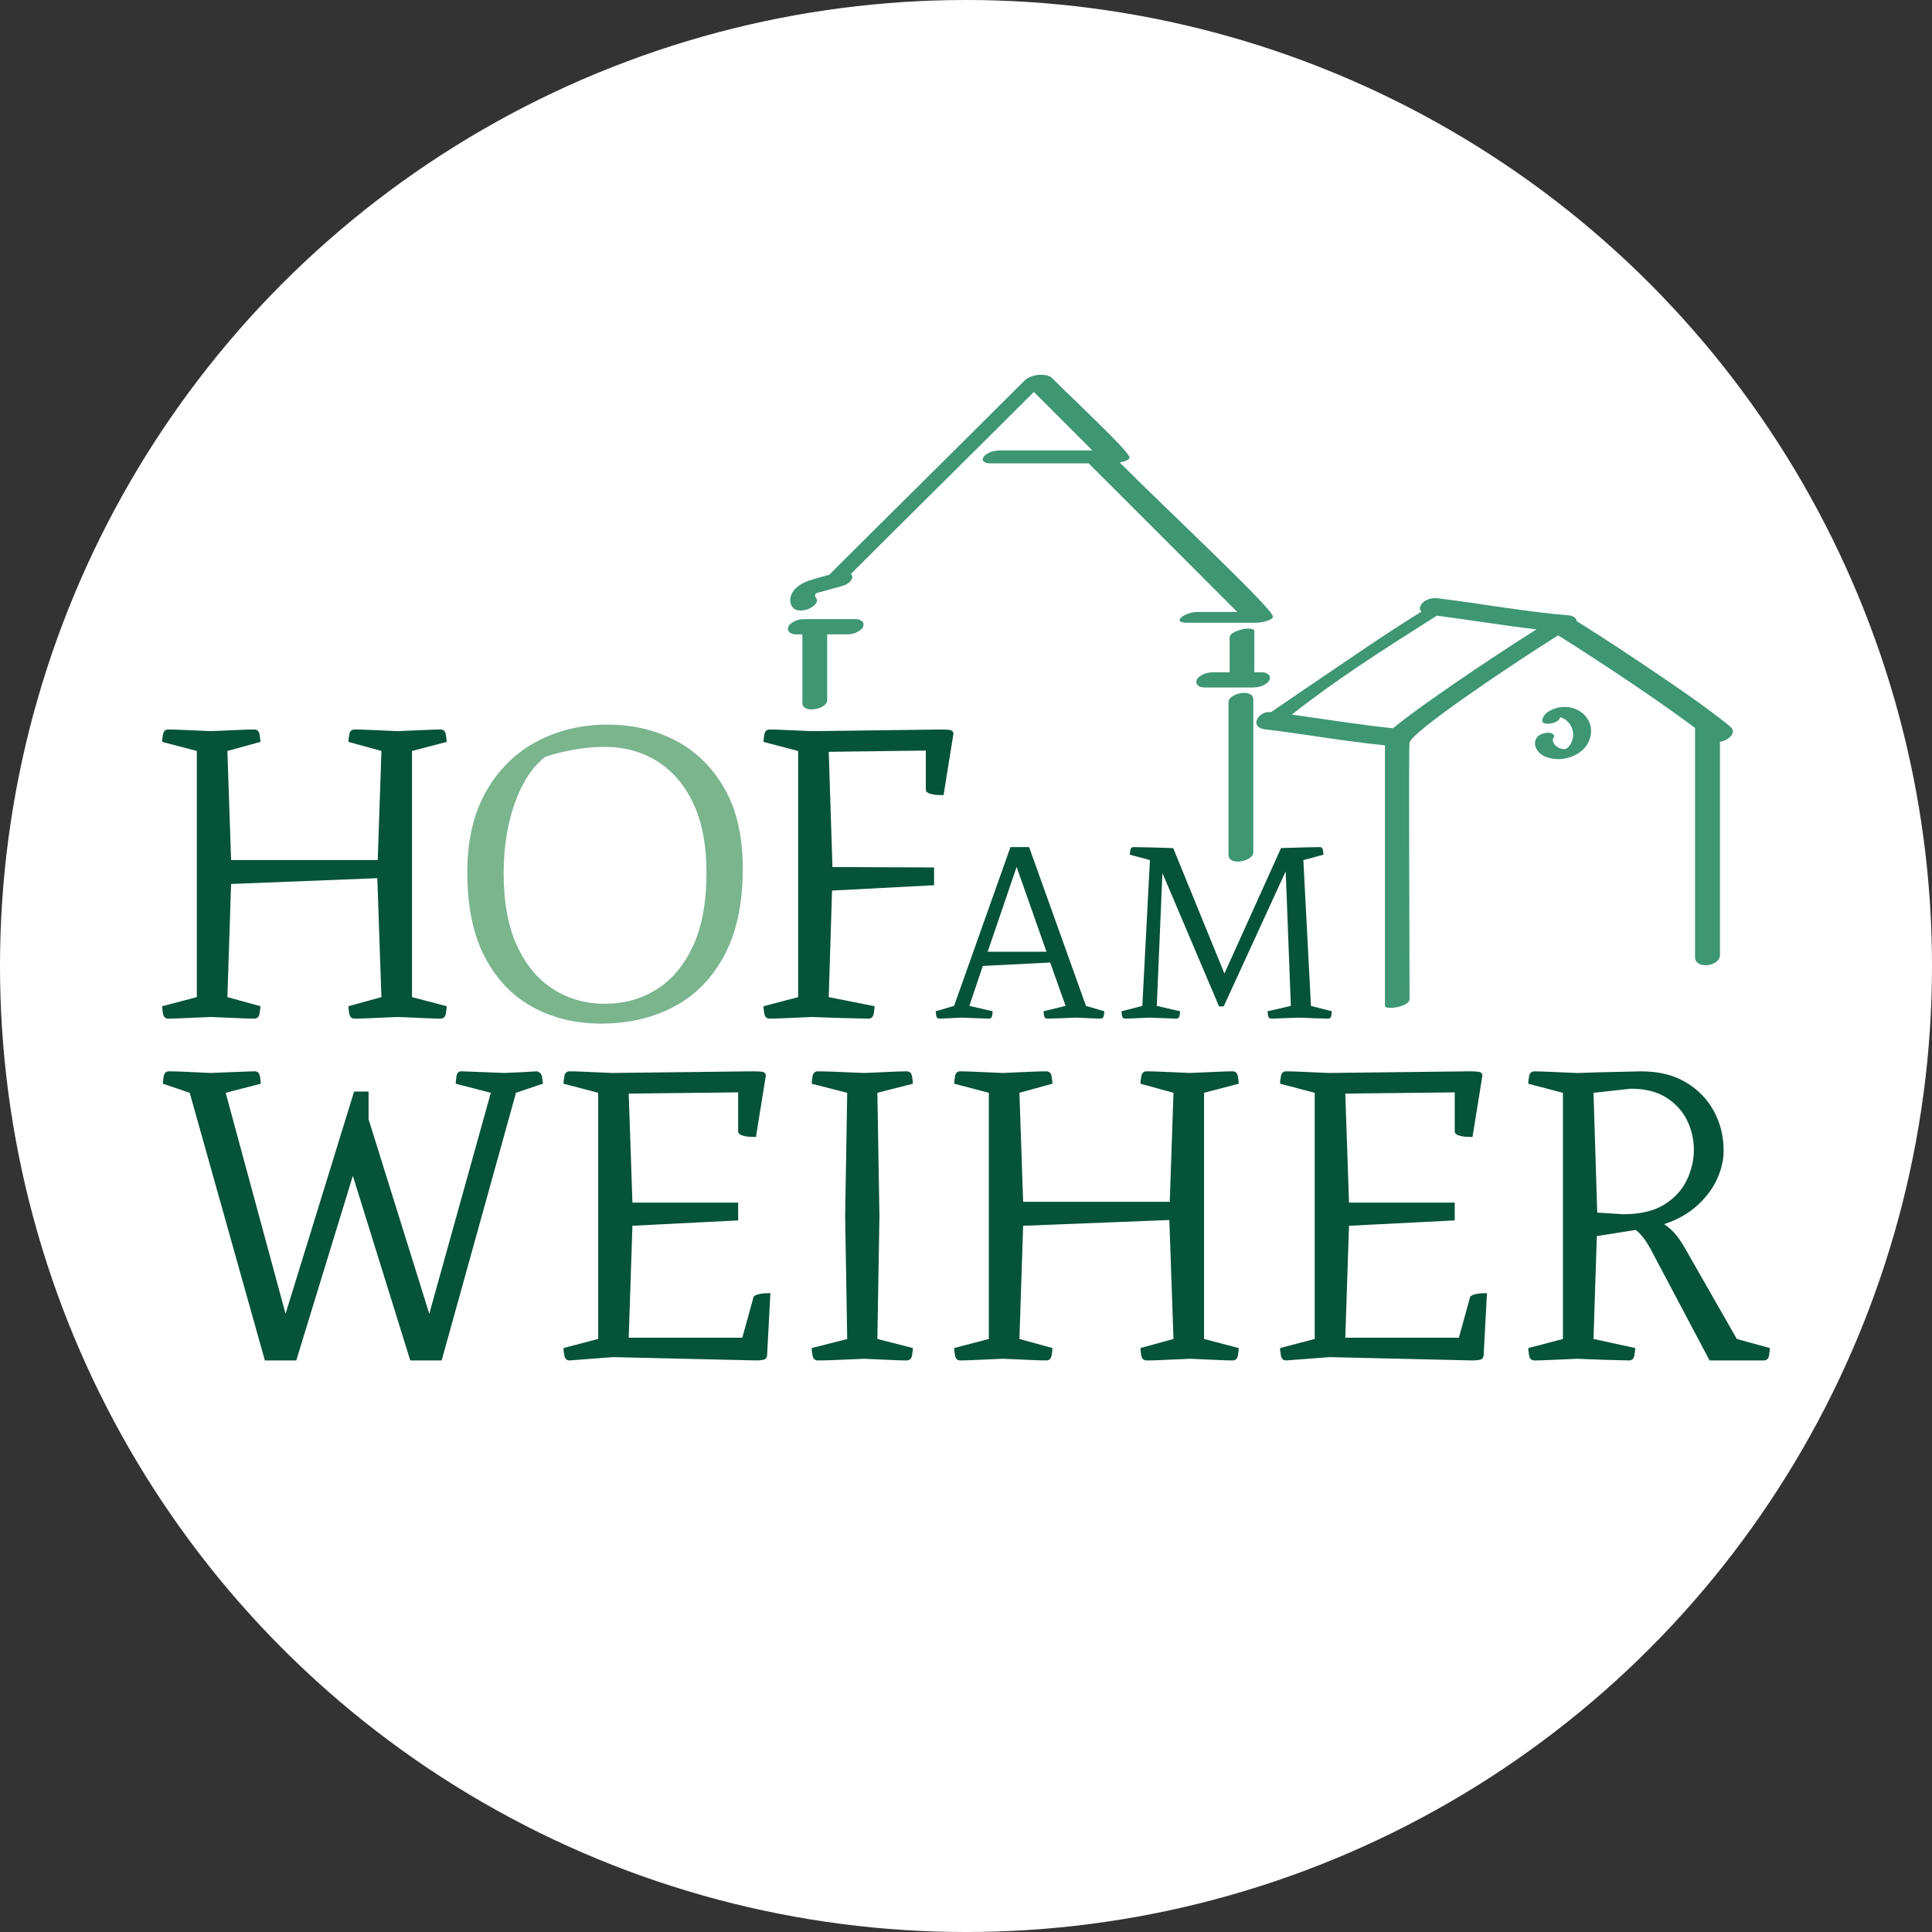 <!--?xml version="1.0" encoding="UTF-8"?--><svg id="Ebene_1" xmlns="http://www.w3.org/2000/svg" xmlns:xlink="http://www.w3.org/1999/xlink" viewBox="0 0 1080 1080"><rect x="0" y="0" width="1080" height="1080" fill="#333333" stroke="none"/><defs><style>.cls-1{fill:#055339;}.cls-1,.cls-2,.cls-3,.cls-4,.cls-5{stroke-width:0px;}.cls-2{fill:#3e9772;}.cls-3{fill:none;}.cls-4{fill:#7ab58e;}.cls-6{clip-path:url(#clippath-1);}.cls-5{fill:#fff;}.cls-7{clip-path:url(#clippath);}</style><clipPath id="clippath"><rect class="cls-3" x="90" y="209.49" width="900" height="552.38"></rect></clipPath><clipPath id="clippath-1"><rect class="cls-3" x="90" y="209.49" width="900" height="552.38"></rect></clipPath></defs><circle class="cls-5" cx="540" cy="540" r="540"></circle><g class="cls-7"><g class="cls-6"><path class="cls-1" d="m519.6,443.59c1.38.46,2.88.73,4.5.81,1.61.08,2.73.11,3.35.11l5.54-34.4c-.15-1.23-.89-1.92-2.19-2.08-1.31-.15-3.04-.23-5.2-.23l-71.57.92c-7.24-.31-12.55-.54-15.93-.69-3.39-.15-6-.23-7.85-.23-1.7,0-2.69.96-3.01,2.89-.31,1.92-.46,3.27-.46,4.04l19.39,5.08v137.6l-19.39,5.08c0,.77.15,2.12.46,4.04.31,1.93,1.31,2.89,3.01,2.89,1.85,0,4.46-.07,7.85-.23,3.39-.15,8.7-.38,15.93-.69,10.77.46,21.24.77,31.4.92,1.69,0,2.7-.96,3.01-2.89.31-1.92.46-3.27.46-4.04l-25.63-5.08,1.85-59.57,57.03-3v-9.93l-56.8-.23-2.08-64.41,54.26-.7v21.7c0,1.08.69,1.85,2.08,2.31m-270.36-32.9c-.31-1.92-1.31-2.89-3-2.89-1.85,0-4.47.08-7.85.23-3.39.15-8.7.38-15.93.69-7.08-.31-12.35-.54-15.82-.69-3.46-.15-6.27-.23-8.43-.23-1.69,0-2.69.96-3,2.89-.31,1.92-.46,3.27-.46,4.04l18.47,5.08-2.08,60.95h-81.96l-2.08-60.95,18.47-5.08c0-.77-.15-2.12-.46-4.04-.31-1.92-1.31-2.89-3-2.89-2.16,0-4.93.08-8.31.23-3.39.15-8.7.38-15.93.69-7.24-.31-12.54-.54-15.93-.69-3.39-.15-6-.23-7.85-.23-1.69,0-2.7.96-3,2.89-.31,1.92-.46,3.27-.46,4.04l19.39,5.08v137.6l-19.39,5.08c0,.77.15,2.12.46,4.04.31,1.93,1.31,2.89,3,2.89,1.85,0,4.46-.07,7.85-.23,3.39-.15,8.7-.38,15.93-.69,7.23.31,12.54.54,15.93.69,3.38.16,6.15.23,8.31.23,1.69,0,2.69-.96,3-2.89.31-1.92.46-3.27.46-4.04l-18.47-5.08,2.08-63.26,81.73-3.23,2.3,66.49-18.47,5.08c0,.77.15,2.12.46,4.04.31,1.93,1.31,2.89,3,2.89,2.16,0,4.96-.07,8.43-.23,3.46-.15,8.73-.38,15.82-.69,7.23.31,12.54.54,15.93.69,3.39.16,6,.23,7.85.23,1.69,0,2.69-.96,3-2.89.31-1.92.46-3.27.46-4.04l-19.39-5.08v-137.6l19.39-5.08c0-.77-.16-2.12-.46-4.04"></path><path class="cls-1" d="m657.47,569.42c1.1,0,1.74-.55,1.92-1.64.18-1.1.27-1.92.27-2.47l-13.01-3.01,3.15-74.25,31.65,74.52h2.6l34.66-75.48,2.88,75.21-13.01,3.01c0,.55.09,1.37.27,2.47.18,1.1.82,1.64,1.92,1.64l15.48-.55c5.94.27,11.32.45,16.17.55,1,0,1.6-.57,1.78-1.71.18-1.14.27-1.94.27-2.4l-11.64-3.01-4.25-81.51,11.24-3.01c0-.46-.1-1.28-.28-2.47-.18-1.19-.78-1.78-1.78-1.78-6.03.09-13.24.27-21.65.55l-31.65,70.14-28.63-70.14c-8.4-.27-15.8-.45-22.19-.55-1.01,0-1.6.59-1.78,1.78-.18,1.19-.27,2.01-.27,2.47l11.23,3.01-4.25,81.51-11.64,3.01c0,.46.09,1.26.27,2.4.18,1.15.78,1.71,1.78,1.71,1.19,0,2.74-.04,4.65-.14,1.92-.09,4.84-.22,8.77-.41l15.07.55Zm-72.47-37.4h-32.88l16.17-47.4,16.71,47.4Zm-35.62,7.95l37.67-1.92,8.63,24.24-12.33,3.01c0,.55.09,1.37.28,2.47.18,1.1.77,1.64,1.78,1.64,1.37,0,3.2-.04,5.48-.14,2.28-.09,5.89-.22,10.82-.41,4.02.18,6.99.32,8.9.41,1.92.1,3.47.14,4.66.14,1,0,1.6-.57,1.78-1.71.18-1.14.28-1.94.28-2.4l-10.27-3.01-31.79-88.77h-10.41l-31.51,88.77-10.27,3.01c0,.46.09,1.26.27,2.4.18,1.15.78,1.71,1.78,1.71.82,0,2.13-.04,3.91-.14,1.78-.09,4.64-.22,8.57-.41,4.93.18,8.47.32,10.62.41,2.14.1,3.67.14,4.59.14,1.01,0,1.6-.55,1.78-1.64.18-1.1.28-1.92.28-2.47l-13.02-3.01,7.54-22.33Z"></path><path class="cls-1" d="m931.65,613.67c5.23,3.39,9.08,7.66,11.54,12.81,2.46,5.16,3.7,10.59,3.7,16.28s-1.35,11.54-4.04,17.08c-2.7,5.54-6.92,10.08-12.7,13.62-5.77,3.54-13.35,5.31-22.74,5.31l-14.55-.92-2.08-66.96,20.78-2.3c8.16,0,14.85,1.69,20.09,5.08m-57.95,134.83l-19.39,5.08c0,.77.15,2.12.46,4.04.31,1.92,1.3,2.88,3,2.88,1.85,0,4.46-.07,7.85-.23,3.38-.15,8.69-.38,15.93-.7,10.77.46,20.47.77,29.09.92,1.69,0,2.69-.96,3-2.88.31-1.92.46-3.27.46-4.04l-23.32-5.08,1.85-57.49,21.7-3.46c2.62,1.85,5.31,5.24,8.08,10.16l33.25,62.8h30.25c1.69,0,2.69-.96,3-2.88.31-1.92.46-3.27.46-4.04l-18.47-5.08-29.56-51.72c-2-3.39-3.92-6.04-5.77-7.97-1.85-1.92-3.62-3.42-5.31-4.5,7.39-2.46,13.55-5.92,18.47-10.39,4.93-4.46,8.62-9.39,11.08-14.77,2.46-5.39,3.7-10.7,3.7-15.93,0-8-1.81-15.35-5.43-22.05-3.62-6.69-8.85-12.08-15.7-16.16-6.85-4.08-15.12-6.11-24.82-6.11h-1.04c-.54,0-1.93.04-4.16.11-2.24.08-5.74.15-10.51.23-4.77.08-11.54.27-20.32.58-7.24-.31-12.55-.54-15.93-.69-3.39-.15-6.01-.23-7.85-.23-1.7,0-2.7.96-3,2.88-.31,1.93-.46,3.27-.46,4.04l19.39,5.08v137.61Zm-58.41-113.83c1.39.46,2.89.73,4.5.81,1.61.08,2.73.11,3.35.11l5.54-34.4c-.15-1.23-.89-1.92-2.19-2.08-1.31-.15-3.04-.23-5.2-.23l-78.5.92c-7.24-.31-12.55-.54-15.93-.69-3.39-.15-6.01-.23-7.85-.23-1.7,0-2.7.96-3,2.88-.31,1.93-.46,3.27-.46,4.04l19.39,5.08v137.61l-19.39,5.08c0,.77.15,2.12.46,4.04.31,1.92,1.3,2.88,3,2.88l24.24-1.85,79.43,1.85c2.31,0,3.96-.15,4.96-.46,1-.31,1.58-1.08,1.73-2.31l1.85-34.86c-.46,0-1.5.04-3.12.12-1.61.08-3.12.35-4.5.8-1.39.46-2.08,1.24-2.08,2.31l-6,21.7h-63.49l2.08-62.57,59.1-3v-9.93h-59.1l-2.08-60.95,61.18-.69v21.7c0,1.08.7,1.85,2.08,2.31m-123.28-32.9c-.31-1.92-1.31-2.88-3-2.88-1.85,0-4.47.08-7.85.23-3.39.16-8.7.39-15.93.69-7.08-.31-12.35-.54-15.82-.69-3.46-.15-6.27-.23-8.43-.23-1.69,0-2.69.96-3,2.88-.31,1.93-.46,3.27-.46,4.04l18.47,5.08-2.08,60.95h-81.96l-2.08-60.95,18.47-5.08c0-.77-.15-2.11-.46-4.04-.31-1.92-1.31-2.88-3.01-2.88-2.16,0-4.92.08-8.31.23-3.39.16-8.7.39-15.93.69-7.24-.31-12.55-.54-15.93-.69-3.39-.15-6.01-.23-7.85-.23-1.7,0-2.69.96-3,2.88-.31,1.93-.46,3.27-.46,4.04l19.39,5.08v137.61l-19.39,5.08c0,.77.15,2.12.46,4.04.31,1.92,1.3,2.88,3,2.88,1.85,0,4.46-.07,7.85-.23,3.38-.15,8.69-.38,15.93-.7,7.23.31,12.54.54,15.93.7,3.39.15,6.15.23,8.31.23,1.69,0,2.69-.96,3.01-2.88.31-1.92.46-3.27.46-4.04l-18.47-5.08,2.08-63.26,81.73-3.23,2.31,66.5-18.47,5.08c0,.77.15,2.12.46,4.04.31,1.92,1.31,2.88,3,2.88,2.16,0,4.96-.07,8.43-.23,3.46-.15,8.74-.38,15.82-.7,7.23.31,12.54.54,15.93.7,3.39.15,6,.23,7.85.23,1.69,0,2.69-.96,3-2.88.31-1.92.46-3.27.46-4.04l-19.39-5.08v-137.61l19.39-5.08c0-.77-.15-2.11-.46-4.04m-219.56,77.92l1.15,68.81-19.86,5.08c0,.77.15,2.12.46,4.04.31,1.92,1.3,2.88,3,2.88,2.62,0,5.77-.07,9.47-.23,3.7-.15,9.16-.38,16.39-.7,7.23.31,12.5.54,15.82.7,3.31.15,5.96.23,7.97.23,1.69,0,2.69-.96,3-2.88.31-1.92.46-3.27.46-4.04l-19.85-5.08,1.15-68.81-1.15-68.8,19.85-5.08c0-.77-.15-2.11-.46-4.04-.31-1.92-1.31-2.88-3-2.88-2,0-4.66.08-7.97.23-3.32.16-8.59.39-15.82.69-7.24-.31-12.7-.54-16.39-.69-3.7-.15-6.85-.23-9.47-.23-1.7,0-2.69.96-3,2.88-.31,1.93-.46,3.27-.46,4.04l19.86,5.08-1.15,68.8Zm-57.72-45.02c1.39.46,2.89.73,4.5.81,1.61.08,2.73.11,3.35.11l5.54-34.4c-.15-1.23-.89-1.92-2.19-2.08-1.31-.15-3.04-.23-5.2-.23l-78.5.92c-7.24-.31-12.55-.54-15.93-.69-3.39-.15-6.01-.23-7.85-.23-1.7,0-2.69.96-3,2.88-.31,1.93-.46,3.27-.46,4.04l19.39,5.08v137.61l-19.39,5.08c0,.77.15,2.12.46,4.04.31,1.92,1.3,2.88,3,2.88l24.24-1.85,79.43,1.85c2.3,0,3.96-.15,4.96-.46,1-.31,1.58-1.08,1.73-2.31l1.85-34.86c-.46,0-1.5.04-3.12.12-1.61.08-3.12.35-4.5.8-1.39.46-2.08,1.24-2.08,2.31l-6.01,21.7h-63.49l2.08-62.57,59.11-3v-9.93h-59.11l-2.08-60.95,61.18-.69v21.7c0,1.08.69,1.85,2.08,2.31m-269.43-33.01c-.31-1.85-1.31-2.77-3-2.77-1.23,0-3.58.08-7.04.23-3.46.16-9.35.39-17.66.69-6.62-.31-11.59-.54-14.89-.69-3.31-.15-6.04-.23-8.2-.23-1.69,0-2.69.96-3,2.88-.31,1.93-.46,3.27-.46,4.04l15.01,5.08,42.02,149.61h17.55l31.63-103.2,32.09,103.2h17.55l41.56-149.61,15.01-5.08c0-.77-.15-2.04-.46-3.81-.31-1.77-1.31-2.8-3-3.11-4.31.31-10.31.62-18.01.92l-23.78-.92c-1.7-.15-2.69.73-3,2.66-.31,1.92-.46,3.35-.46,4.27l19.63,5.08-34.4,123.52-33.94-108.75v-15.47h-8.08l-38.32,124.22-33.48-123.52,19.63-5.08c0-.92-.16-2.31-.46-4.16"></path><path class="cls-4" d="m287.91,448.56c4.23-11.62,9.89-20.12,16.97-25.51,4.46-1.54,9.7-2.85,15.7-3.92,6-1.08,11.85-1.62,17.55-1.62,10.77,0,20.43,2.62,28.97,7.85,8.54,5.24,15.31,13.04,20.32,23.44,5,10.39,7.51,23.51,7.51,39.36s-2.51,29.86-7.51,40.64c-5,10.77-11.77,18.86-20.32,24.24-8.54,5.39-18.2,8.08-28.97,8.08s-20.2-2.69-28.75-8.08c-8.54-5.38-15.32-13.47-20.32-24.24-5-10.77-7.51-24.32-7.51-40.64,0-14.78,2.12-27.97,6.35-39.59m117.05-7.85c-6.85-11.93-15.97-20.85-27.36-26.78-11.39-5.92-24.09-8.89-38.1-8.89s-27.4,3.11-39.25,9.35c-11.85,6.24-21.32,15.51-28.4,27.82-7.08,12.32-10.62,27.48-10.62,45.48,0,18.93,3.23,34.63,9.7,47.1,6.46,12.47,15.35,21.82,26.67,28.05,11.31,6.24,24.05,9.35,38.21,9.35,15.39,0,29.05-3.15,40.98-9.47,11.93-6.31,21.32-15.89,28.17-28.74,6.84-12.85,10.27-28.97,10.27-48.37,0-18.01-3.43-32.98-10.27-44.91"></path><path class="cls-2" d="m686.76,392.46v85.56c0,6.21,13.85,3.52,13.85-1.52v-85.56c0-6.21-13.85-3.52-13.85,1.52m-17.6-12.74c-1.45,2.8,1.24,4.58,3.88,4.58h27.38c1.87,0,3.69-.28,5.42-1.04,1.23-.55,2.99-1.59,3.65-2.86,1.45-2.79-1.24-4.58-3.88-4.58h-4.53c.04-.17.1-.33.1-.52v-22.71c0-.89-2.07-1.14-2.48-1.18-1.62-.15-3.53.15-5.07.59-1.61.46-3.34,1.01-4.69,2.02-.79.6-1.56,1.19-1.56,2.26v19.54h-9.15c-1.87,0-3.7.28-5.42,1.04-1.23.55-2.99,1.59-3.65,2.86m-224.68-32.59c-1.23.55-2.99,1.6-3.65,2.87-1.44,2.8,1.23,4.61,3.89,4.61h3.81v38.33c0,6.24,13.86,3.56,13.86-1.51v-36.82h10.87c1.87,0,3.69-.27,5.42-1.04,1.23-.55,2.99-1.6,3.65-2.87,1.44-2.8-1.23-4.61-3.89-4.61h-28.54c-1.87,0-3.69.27-5.42,1.04m181.47-88.57c2.18-.53,6.04-1.39,5.38-3.17-1.69-4.59-30-30.81-43.6-44.41-.52-.52-2.61-1.48-5.91-1.48s-7.03,1.16-9.22,3.35c-36.25,36.25-72.79,72.21-109.05,108.45-2.39.65-4.78,1.3-7.18,1.97-4.12,1.15-8.3,2.53-11.49,5.52-2.9,2.73-4.57,7.64-1.58,10.94,2.12,2.35,6.68,1.63,9.21.42,1.85-.88,5.77-3.59,3.54-6.04-.09-.1-.15-.22-.23-.32-.07-.22-.14-.45-.17-.68.04-.38.11-.76.22-1.13.02-.04.04-.08.06-.12.02-.04.04-.07.07-.1.14-.06.28-.12.41-.18.14-.04.27-.09.41-.13,1.41-.42,2.84-.8,4.26-1.19,3.14-.86,6.29-1.69,9.42-2.58,1.6-.45,3.37-1.23,4.58-2.44.73-.73,1.7-2.13,1.29-3.27-.16-.45-.42-.8-.73-1.11,34.02-34,68.26-67.77,102.3-101.75,10.9,10.9,21.79,21.79,32.69,32.69h-51.65c-2.86,0-7.48,1.01-9.14,3.64-1.68,2.66,1.43,3.58,3.61,3.58h55.13c27.69,27.7,55.39,55.39,83.08,83.08h-22.43c-2.91,0-7.19,1.17-9.21,3.39-2.16,2.37,1.93,2.62,3.35,2.62h39.02c2.91,0,9.21-1.5,9.21-3.39,0-4.44-57.82-58.32-85.67-86.17"></path><path class="cls-2" d="m801.21,390.3c-7.64,5.41-15.24,10.9-22.52,16.79-18.93-1.89-37.71-5.04-56.56-7.61,24.14-19.1,50.41-35.87,76.35-52.33,1.59-1.01,3.18-2,4.78-2.99,18.57,2.4,37.05,5.53,55.66,7.65-3.6,2.28-7.22,4.56-10.8,6.88-15.82,10.26-31.51,20.73-46.9,31.62m165.81,15.69c-13.82-11.18-28.61-21.21-43.34-31.16-13.22-8.93-26.55-17.72-40.06-26.2-.73-.46-1.49-.96-2.25-1.46-.21-1.86-2.29-3.02-4.38-3.19-24.76-2.03-49.19-6.64-73.84-9.61-3.04-.37-7.56,1.1-8.99,4.03-.73,1.5-.42,2.67.39,3.53-.29.17-.59.36-.86.53-5.3,3.27-10.54,6.65-15.77,10.03-15.92,10.31-67.37,45.61-67.47,45.6-3.11-.38-6.37,1.11-7.78,4.14-1.43,3.09,1.28,5.06,4.09,5.4,22.52,2.72,44.86,6.78,67.43,9.01v145.57c0,2.66,13.74.59,13.74-3.68,0-41.4-.57-137.18,0-143.35.52-5.59,53.52-41.31,80.13-58.17.97-.62,1.96-1.22,2.93-1.84,1.04.64,2.08,1.28,3.11,1.93,5.57,3.51,11.1,7.08,16.61,10.68,15.04,9.81,29.97,19.81,44.61,30.21,4.11,2.92,8.17,5.89,12.21,8.92v128.05c0,7.25,13.93,5.26,13.93-1.01v-119.27c4.86-.82,9.89-5.17,5.56-8.67"></path><path class="cls-2" d="m889.42,408.58c-.03,2.79-.82,5.36-2.29,7.72-1.39,2.23-3.31,3.89-5.56,5.21-2.22,1.31-4.61,2.14-7.15,2.57-1.27.21-2.54.33-3.83.28-2.49-.08-4.91-.52-7.18-1.59-2.13-1-3.8-2.48-4.77-4.68-.4-.92-.66-1.89-.58-2.89.16-1.88,1.05-3.34,2.68-4.33,1.07-.65,2.25-1.01,3.49-1.17.8-.1,1.6-.17,2.4,0,.59.13,1.15.35,1.62.75.57.5.67,1.03.32,1.7-.17.32-.34.65-.5.97-.18.35-.03.7.02,1.05.21,1.28,1,2.21,1.95,3.01.9.76,1.98,1.2,3.14,1.43.7.14,1.41.23,2.09-.05.42-.17.82-.35,1.16-.68,1.54-1.48,2.41-3.29,2.81-5.37.16-.83.25-1.67.18-2.52-.14-1.67-.62-3.23-1.52-4.66-1.26-2.01-3.01-3.43-5.23-4.27-.01,0-.03,0-.04-.01-.49-.16-.48-.16-.63.32-.21.67-.67,1.14-1.22,1.53-1.02.75-2.19,1.15-3.41,1.43-.87.2-1.74.28-2.63.23-.66-.04-1.31-.15-1.88-.5-.61-.37-.86-.99-.71-1.69.32-1.55,1.15-2.77,2.34-3.77,1.86-1.58,4.06-2.47,6.41-3.01.97-.22,1.95-.35,2.94-.39,2.94-.13,5.74.41,8.32,1.8,3.28,1.76,5.59,4.39,6.73,7.98.27.83.42,1.69.46,2.57.02.33.04.66.06.98"></path></g></g></svg>
